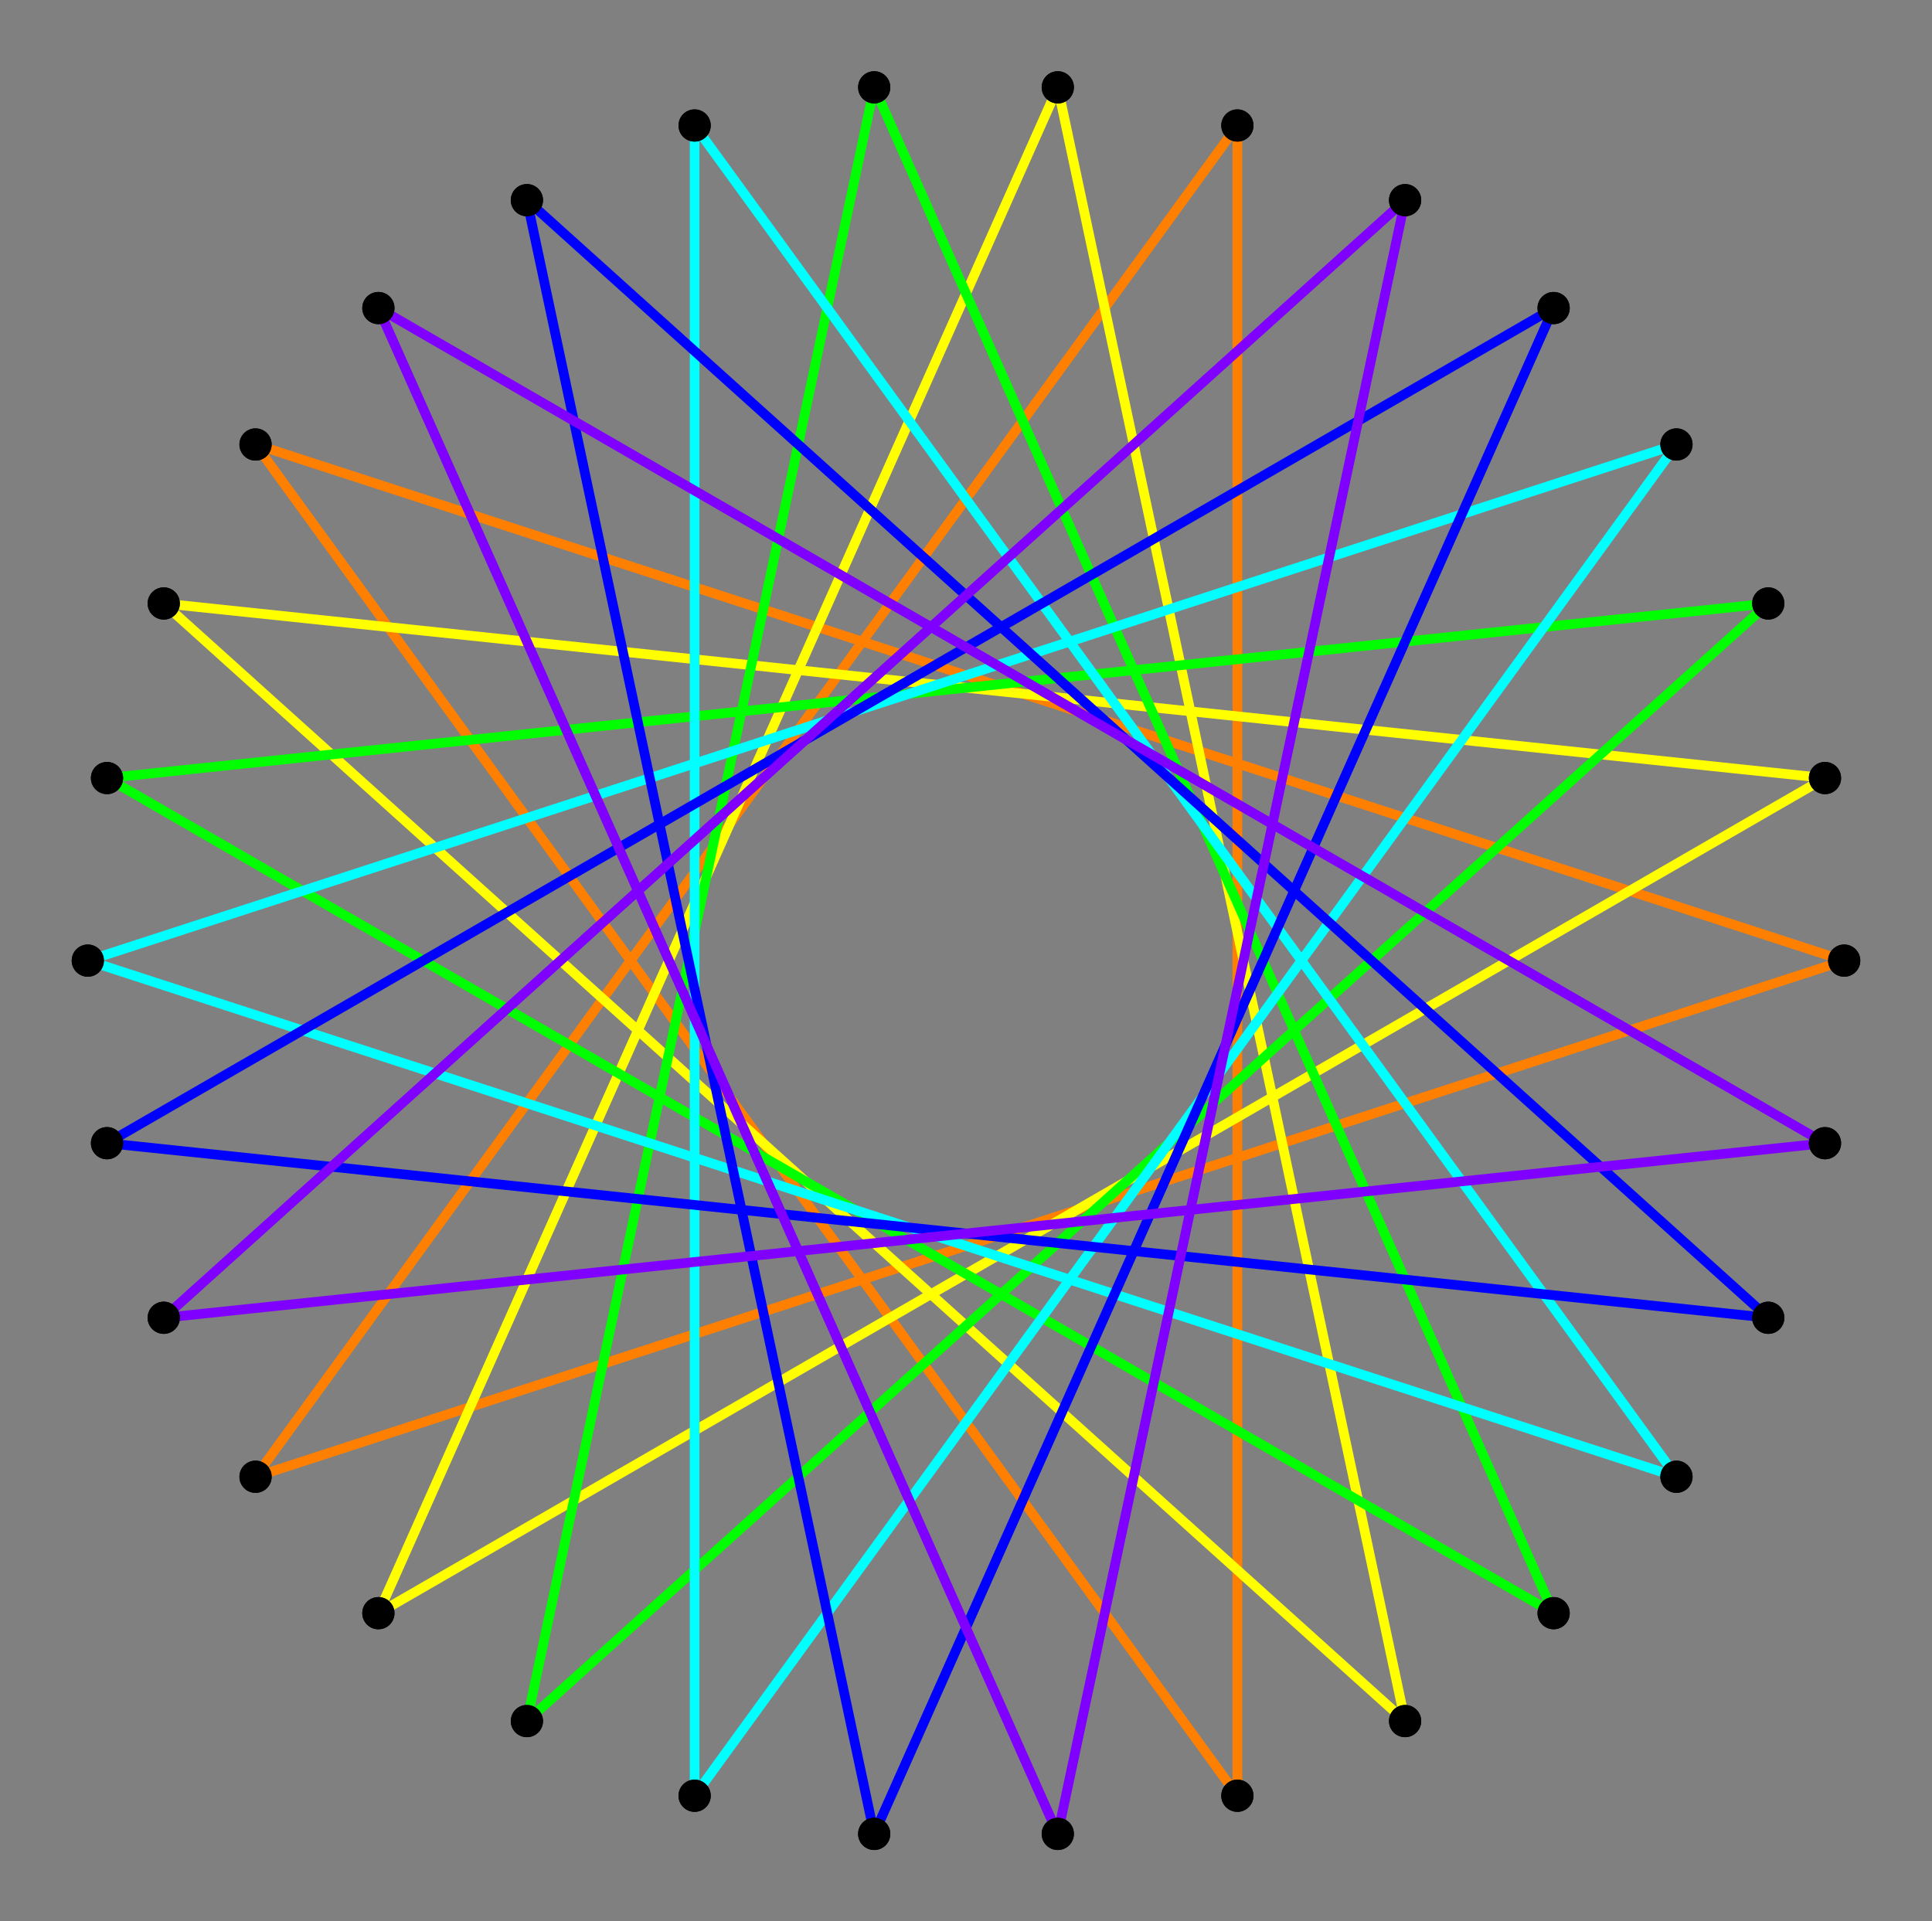 <?xml version="1.0" encoding="UTF-8" standalone="no"?>
<svg xmlns="http://www.w3.org/2000/svg" version="1.0" width="1000.0" height="994.522" id="c:\regular_star_figure_6(5,2).svg">
<rect width="100%" height="100%" fill="#808080" stroke="none"/>
<!-- X Coordinate transform: fx(x)=(x+1.1)*454.54544-->
<!-- Y Coordinate transform: fy(y)=(1.0939741-y)*454.54544 -->
<g style="stroke:#ff0000;stroke-width:5.0;stroke-opacity:1.00;fill-opacity:00">
<!-- Group: <Default>-->
</g>
<g style="stroke:#ff7f00;stroke-width:5.0;stroke-opacity:1.00;fill-opacity:00">
<!-- Group: poly0-->
<path d="M 954.545,497.261 132.265,230.086" />
<path d="M 640.462,929.559 132.265,230.086" />
<path d="M 640.462,929.559 640.462,64.963" />
<path d="M 640.462,64.963 132.265,764.436" />
<path d="M 954.545,497.261 132.265,764.436" />
</g>
<g style="stroke:#ffff00;stroke-width:5.0;stroke-opacity:1.00;fill-opacity:00">
<!-- Group: poly1-->
<path d="M 944.613,402.756 84.752,312.381" />
<path d="M 84.752,312.381 727.273,890.909" />
<path d="M 547.513,45.206 727.273,890.909" />
<path d="M 547.513,45.206 195.85,835.054" />
<path d="M 944.613,402.756 195.85,835.054" />
</g>
<g style="stroke:#00ff00;stroke-width:5.0;stroke-opacity:1.00;fill-opacity:00">
<!-- Group: poly2-->
<path d="M 55.387,402.756 915.248,312.381" />
<path d="M 55.387,402.756 804.15,835.054" />
<path d="M 452.487,45.206 804.15,835.054" />
<path d="M 452.487,45.206 272.727,890.909" />
<path d="M 915.248,312.381 272.727,890.909" />
</g>
<g style="stroke:#00ffff;stroke-width:5.0;stroke-opacity:1.00;fill-opacity:00">
<!-- Group: poly3-->
<path d="M 45.455,497.261 867.735,230.086" />
<path d="M 45.455,497.261 867.735,764.436" />
<path d="M 359.538,64.963 867.735,764.436" />
<path d="M 359.538,64.963 359.538,929.559" />
<path d="M 359.538,929.559 867.735,230.086" />
</g>
<g style="stroke:#0000ff;stroke-width:5.0;stroke-opacity:1.00;fill-opacity:00">
<!-- Group: poly4-->
<path d="M 55.387,591.766 804.15,159.468" />
<path d="M 55.387,591.766 915.248,682.141" />
<path d="M 915.248,682.141 272.727,103.613" />
<path d="M 452.487,949.316 272.727,103.613" />
<path d="M 452.487,949.316 804.15,159.468" />
</g>
<g style="stroke:#7f00ff;stroke-width:5.0;stroke-opacity:1.00;fill-opacity:00">
<!-- Group: poly5-->
<path d="M 84.752,682.141 727.273,103.613" />
<path d="M 944.613,591.766 84.752,682.141" />
<path d="M 944.613,591.766 195.85,159.468" />
<path d="M 547.513,949.316 195.85,159.468" />
<path d="M 547.513,949.316 727.273,103.613" />
</g>
<g style="stroke:#000000;stroke-width:0.667;fill:#000000">
<circle cx="954.545" cy="497.261" r="8.0"/>
<circle cx="132.265" cy="230.086" r="8.0"/>
<circle cx="132.265" cy="230.086" r="8.0"/>
<circle cx="640.462" cy="929.559" r="8.0"/>
<circle cx="640.462" cy="929.559" r="8.0"/>
<circle cx="640.462" cy="64.963" r="8.0"/>
<circle cx="640.462" cy="64.963" r="8.0"/>
<circle cx="132.265" cy="764.436" r="8.0"/>
<circle cx="132.265" cy="764.436" r="8.0"/>
<circle cx="954.545" cy="497.261" r="8.0"/>
<circle cx="944.613" cy="402.756" r="8.0"/>
<circle cx="84.752" cy="312.381" r="8.0"/>
<circle cx="84.752" cy="312.381" r="8.0"/>
<circle cx="727.273" cy="890.909" r="8.0"/>
<circle cx="727.273" cy="890.909" r="8.0"/>
<circle cx="547.513" cy="45.206" r="8.0"/>
<circle cx="547.513" cy="45.206" r="8.0"/>
<circle cx="195.85" cy="835.054" r="8.0"/>
<circle cx="195.85" cy="835.054" r="8.0"/>
<circle cx="944.613" cy="402.756" r="8.0"/>
<circle cx="915.248" cy="312.381" r="8.0"/>
<circle cx="55.387" cy="402.756" r="8.0"/>
<circle cx="55.387" cy="402.756" r="8.0"/>
<circle cx="804.15" cy="835.054" r="8.0"/>
<circle cx="804.15" cy="835.054" r="8.0"/>
<circle cx="452.487" cy="45.206" r="8.0"/>
<circle cx="452.487" cy="45.206" r="8.0"/>
<circle cx="272.727" cy="890.909" r="8.0"/>
<circle cx="272.727" cy="890.909" r="8.0"/>
<circle cx="915.248" cy="312.381" r="8.0"/>
<circle cx="867.735" cy="230.086" r="8.0"/>
<circle cx="45.455" cy="497.261" r="8.0"/>
<circle cx="45.455" cy="497.261" r="8.0"/>
<circle cx="867.735" cy="764.436" r="8.0"/>
<circle cx="867.735" cy="764.436" r="8.0"/>
<circle cx="359.538" cy="64.963" r="8.0"/>
<circle cx="359.538" cy="64.963" r="8.0"/>
<circle cx="359.538" cy="929.559" r="8.0"/>
<circle cx="359.538" cy="929.559" r="8.0"/>
<circle cx="867.735" cy="230.086" r="8.0"/>
<circle cx="804.15" cy="159.468" r="8.0"/>
<circle cx="55.387" cy="591.766" r="8.0"/>
<circle cx="55.387" cy="591.766" r="8.0"/>
<circle cx="915.248" cy="682.141" r="8.0"/>
<circle cx="915.248" cy="682.141" r="8.0"/>
<circle cx="272.727" cy="103.613" r="8.0"/>
<circle cx="272.727" cy="103.613" r="8.0"/>
<circle cx="452.487" cy="949.316" r="8.0"/>
<circle cx="452.487" cy="949.316" r="8.0"/>
<circle cx="804.15" cy="159.468" r="8.0"/>
<circle cx="727.273" cy="103.613" r="8.0"/>
<circle cx="84.752" cy="682.141" r="8.0"/>
<circle cx="84.752" cy="682.141" r="8.0"/>
<circle cx="944.613" cy="591.766" r="8.0"/>
<circle cx="944.613" cy="591.766" r="8.0"/>
<circle cx="195.85" cy="159.468" r="8.0"/>
<circle cx="195.85" cy="159.468" r="8.0"/>
<circle cx="547.513" cy="949.316" r="8.0"/>
<circle cx="547.513" cy="949.316" r="8.0"/>
<circle cx="727.273" cy="103.613" r="8.0"/>
</g>
</svg>
